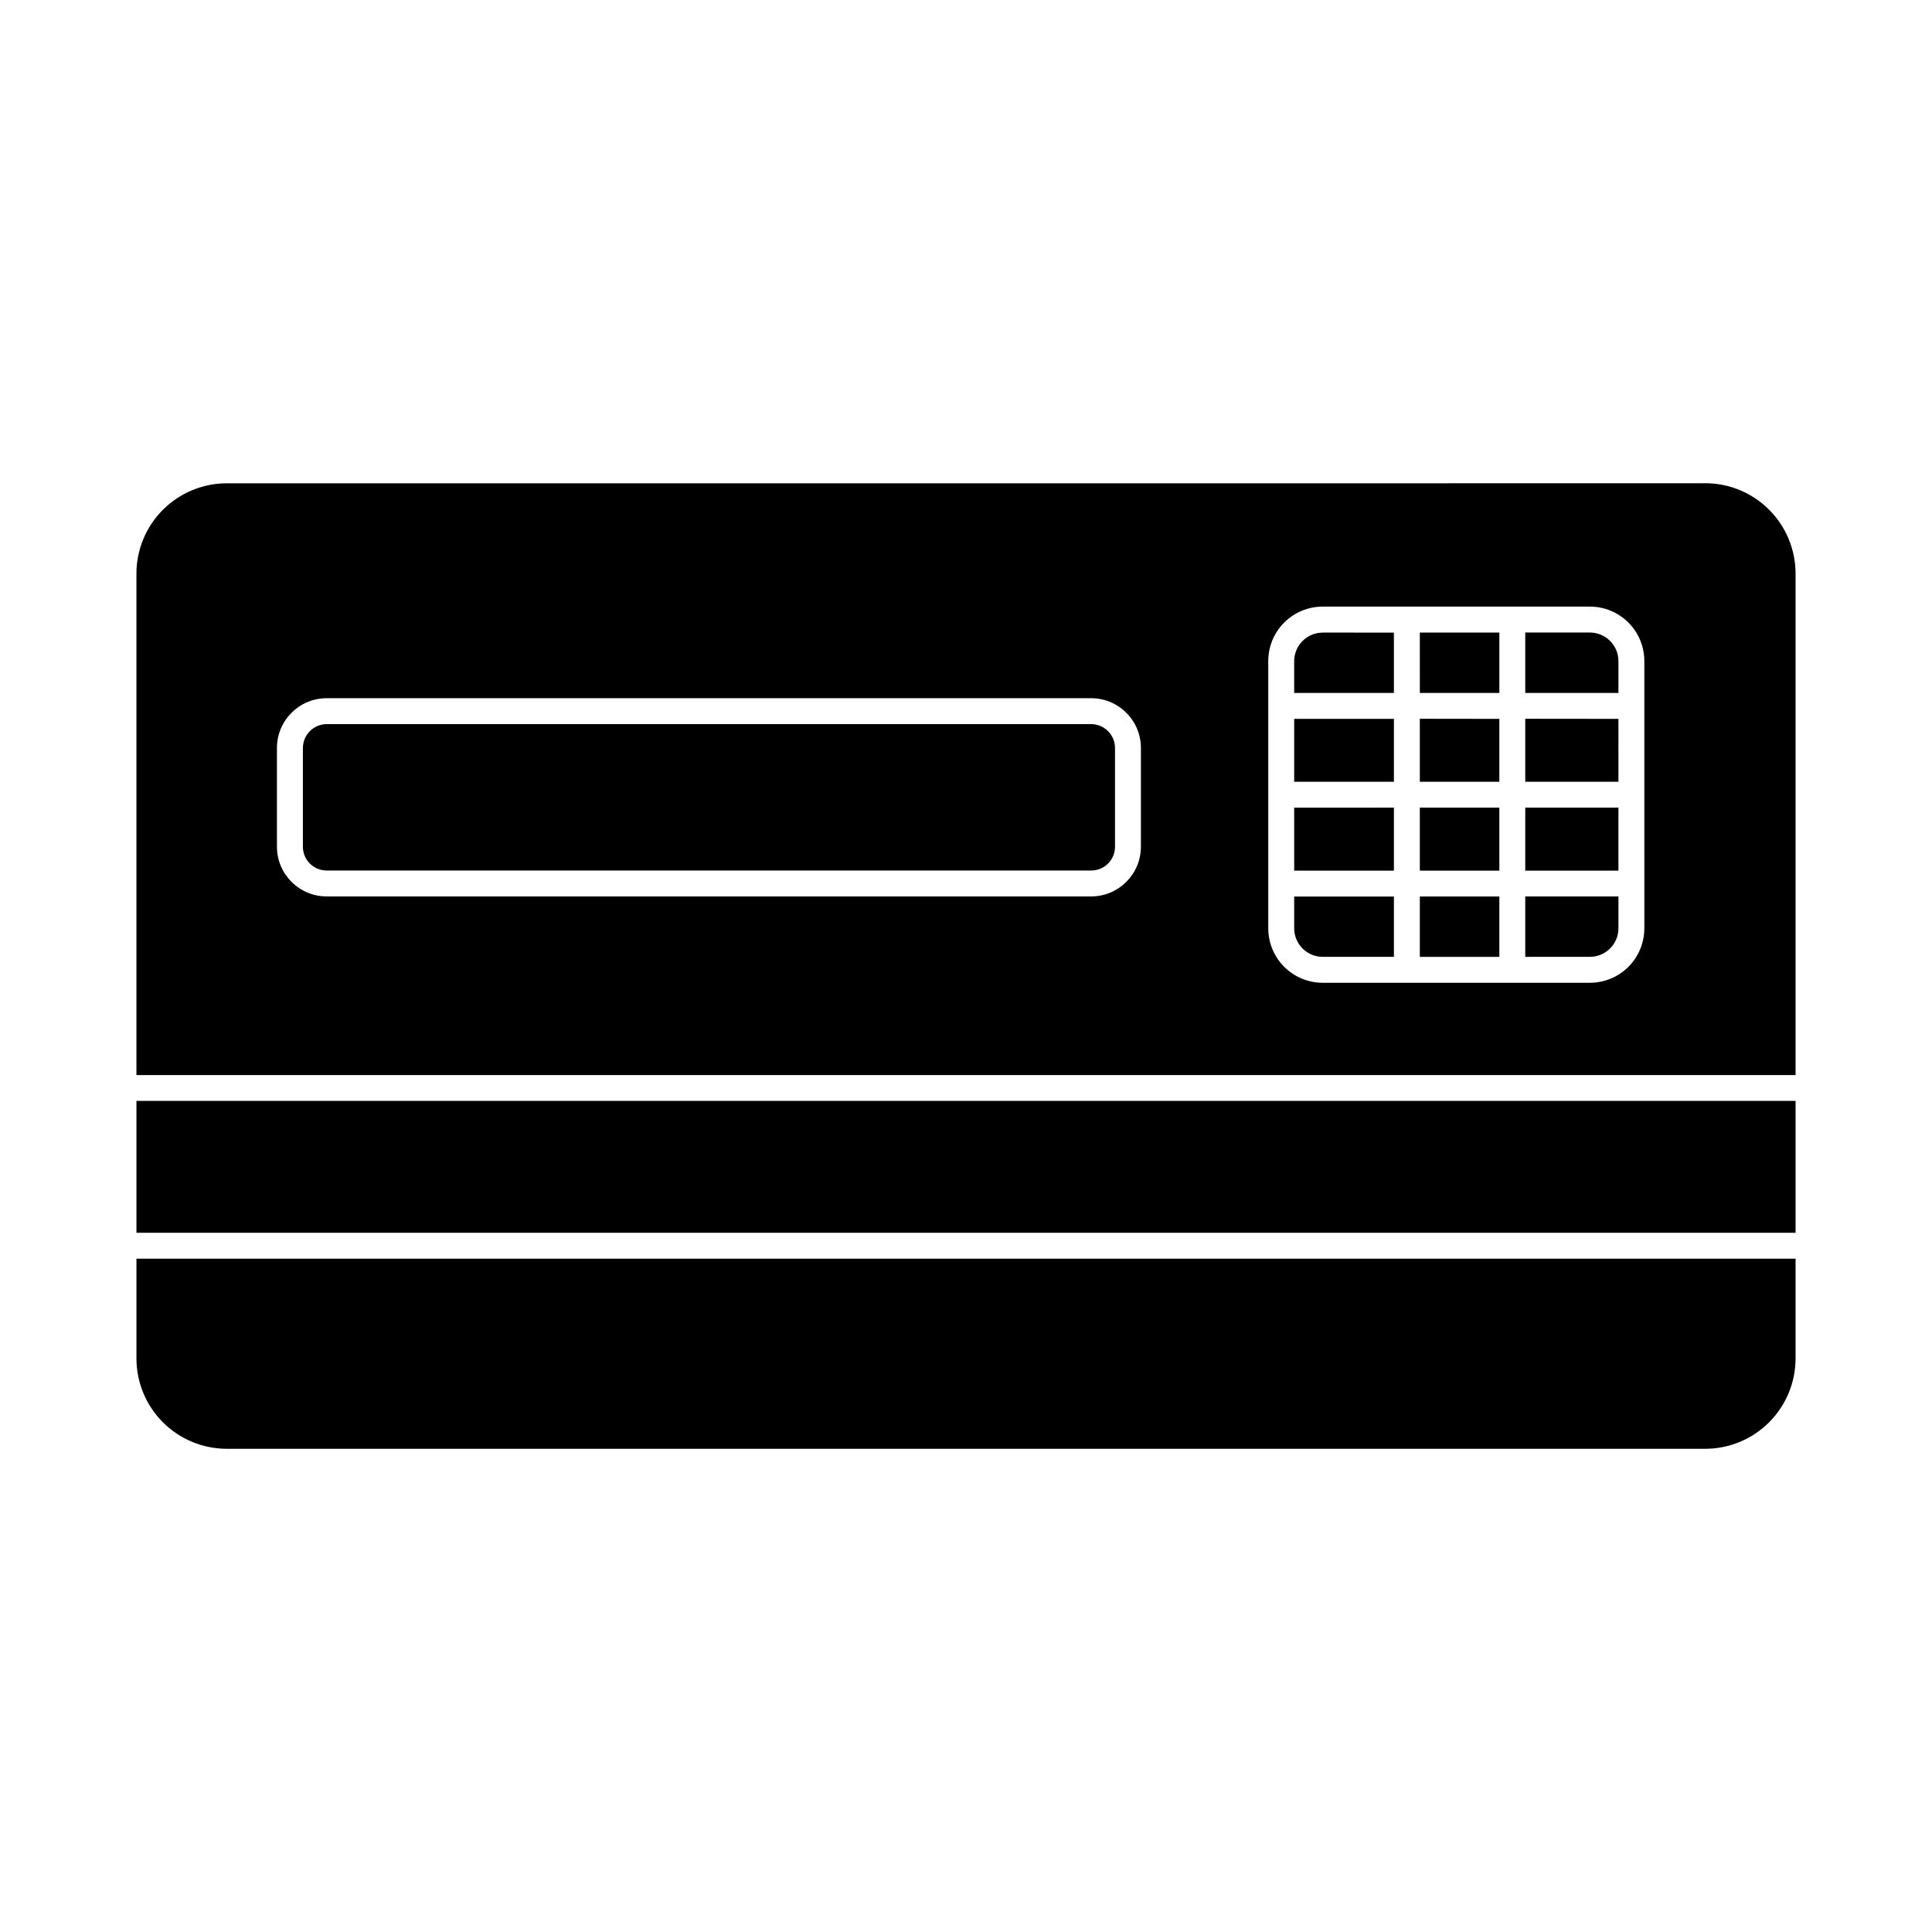 <?xml version="1.0" encoding="UTF-8"?>
<!-- Uploaded to: ICON Repo, www.iconrepo.com, Generator: ICON Repo Mixer Tools -->
<svg fill="#000000" width="800px" height="800px" version="1.1" viewBox="144 144 512 512" xmlns="http://www.w3.org/2000/svg">
 <path d="m180.16 435.75v34.945h439.69v-34.945zm0 41.816v26.426c0 6.344 2.519 12.43 7 16.922 4.481 4.488 10.562 7.019 16.906 7.031h391.87c6.344-0.012 12.426-2.543 16.906-7.031 4.481-4.492 7-10.578 7.004-16.922v-26.426zm368.05-96v15.984h17.129c4.172-0.004 7.551-3.383 7.559-7.555v-8.426zm0-23.543v16.672h24.688v-16.672zm-27.938 0v16.672h21.07v-16.672zm27.938-23.543v16.672h24.688v-16.645zm-27.938 0v16.672h21.07l-0.004-16.645zm45.066-22.855-17.129 0.004v16.008h24.688v-8.426c0.004-2.008-0.793-3.934-2.211-5.356-1.418-1.422-3.34-2.223-5.348-2.227zm-17.129 22.883v16.672h24.688v-16.672zm-61.234 0v16.672h26.426v-16.672zm33.297 0v16.672h21.07l-0.004-16.672zm45.066-22.855h-17.129v15.984h24.688v-8.426c0.004-2.008-0.793-3.934-2.211-5.356-1.418-1.422-3.34-2.223-5.348-2.227zm-17.129 69.938v15.984h17.129c4.172-0.004 7.551-3.387 7.559-7.555v-8.426zm0-23.543v16.672h24.688v-16.672zm-61.234 0v16.672h26.426v-16.672zm33.297 0v16.672h21.07v-16.672zm-25.738-46.395h-0.004c-4.172 0.004-7.551 3.387-7.559 7.559v8.426h26.426v-15.984zm0 0h-0.004c-4.172 0.004-7.551 3.387-7.559 7.559v8.426h26.426v-15.984zm25.738 0v15.984h21.07v-15.984zm27.938 22.855v16.672h24.688v-16.672zm-61.234 0v16.672h26.426v-16.672zm33.297 0v16.672h21.07l-0.004-16.672zm45.066-22.855h-17.129v15.984h24.688v-8.426c0.004-2.008-0.793-3.934-2.211-5.356-1.418-1.422-3.34-2.223-5.348-2.227zm-17.129 22.855v16.672h24.688v-16.672zm17.129-22.855h-17.129v15.984h24.688v-8.426c0.004-2.008-0.793-3.934-2.211-5.356-1.418-1.422-3.34-2.223-5.348-2.227zm-17.129 69.938v15.984h17.129c4.172-0.004 7.551-3.387 7.559-7.555v-8.426zm0-23.543v16.672h24.688v-16.672zm-61.234 0v16.672h26.426v-16.672zm33.297 0v16.672h21.07v-16.672zm0-46.395v15.984h21.07v-15.984zm-33.301 22.855v16.672h26.426l0.004-16.672zm33.297 0v16.672h21.07v-16.672zm-25.738-22.855c-4.172 0.004-7.551 3.387-7.559 7.559v8.426h26.426v-15.984zm0 0c-4.172 0.004-7.551 3.387-7.559 7.559v8.426h26.426v-15.984zm-7.559 22.855v16.672h26.426l0.004-16.672zm33.297-22.855 0.004 15.984h21.07v-15.984zm0 22.855v16.672h21.07v-16.672zm45.066-22.855h-17.125v15.984h24.688v-8.426c0.004-2.008-0.793-3.934-2.211-5.356-1.418-1.422-3.34-2.223-5.348-2.227zm-17.125 22.855v16.672h24.688v-16.672zm0 47.082v15.984h17.129c4.172-0.004 7.551-3.387 7.559-7.555v-8.426zm0-23.543v16.672h24.688v-16.672zm0-23.543v16.672h24.688v-16.668zm17.129-22.855-17.129 0.004v15.984h24.688v-8.426c0.004-2.008-0.793-3.934-2.211-5.356-1.418-1.422-3.34-2.223-5.348-2.227zm-45.066 22.859v16.672h21.07l-0.004-16.672zm0-22.855v15.984h21.07v-15.984zm-33.297 46.395v16.672h26.426v-16.672zm33.297 0v16.672h21.07v-16.672zm-33.301-23.539v16.672h26.426l0.004-16.672zm7.559-22.855c-4.172 0.004-7.551 3.387-7.559 7.559v8.426h26.426v-15.984zm0 0c-4.172 0.004-7.551 3.387-7.559 7.559v8.426h26.426v-15.984zm-7.559 22.855v16.672h26.426l0.004-16.672zm0 23.543v16.672h26.426v-16.672zm33.297 0v16.672h21.07v-16.672zm0 23.543v15.984h21.07v-15.984zm-33.297 8.426c0.008 4.168 3.387 7.551 7.559 7.555h18.871v-15.984h-26.43zm33.297-78.367 0.004 15.984h21.07v-15.984zm0 22.855v16.672h21.07v-16.672zm45.066-22.855h-17.125v15.984h24.688v-8.426c0.004-2.008-0.793-3.934-2.211-5.356-1.418-1.422-3.34-2.223-5.348-2.227zm-17.125 22.855v16.672h24.688v-16.672zm0 23.543v16.672h24.688v-16.672zm0 23.543v15.984l17.129-0.004c4.172-0.004 7.551-3.387 7.559-7.555v-8.426zm0 0v15.984l17.129-0.004c4.172-0.004 7.551-3.387 7.559-7.555v-8.426zm0-23.543v16.672h24.688v-16.672zm0-23.543v16.672h24.688v-16.672zm17.129-22.855h-17.129v15.984h24.688v-8.426c0.004-2.008-0.793-3.934-2.211-5.356-1.418-1.422-3.34-2.223-5.348-2.227zm-45.066 22.855v16.672h21.07l-0.004-16.672zm0-22.855v15.984h21.07v-15.984zm0 69.938v15.984h21.07v-15.984zm-33.297 8.426-0.004 0.004c0.008 4.168 3.387 7.551 7.559 7.555h18.871v-15.984h-26.43zm0-31.969v16.672h26.426v-16.672zm33.297 0v16.672h21.07v-16.672zm-33.301-23.539v16.672h26.426l0.004-16.672zm7.559-22.855c-4.172 0.004-7.551 3.387-7.559 7.559v8.426h26.426v-15.984zm0 0c-4.172 0.004-7.551 3.387-7.559 7.559v8.426h26.426v-15.984zm-7.559 22.855v16.672h26.426l0.004-16.672zm0 23.543v16.672h26.426v-16.672zm33.297 23.543v15.984h21.07v-15.984zm-33.297 8.426c0.008 4.168 3.387 7.551 7.559 7.555h18.871v-15.984h-26.43zm33.297-78.367 0.004 15.984h21.07v-15.984zm0 22.855v16.672h21.07v-16.672zm0 23.543v16.672h21.07v-16.672zm45.066-46.395-17.125-0.004v15.984h24.688v-8.426c0.004-2.008-0.793-3.934-2.211-5.356-1.418-1.422-3.34-2.223-5.348-2.227zm-17.125 22.852v16.672h24.688v-16.672zm0 23.543v16.672h24.688v-16.672zm0 23.543v15.984l17.129-0.004c4.172-0.004 7.551-3.387 7.559-7.555v-8.426zm0 15.984 17.129-0.004c4.172-0.004 7.551-3.387 7.559-7.555v-8.426l-24.688-0.004zm0-22.855h24.688v-16.672l-24.688-0.004zm0-23.543h24.688v-16.672h-24.688zm17.129-39.527h-17.129v15.984h24.688v-8.426c0.004-2.008-0.793-3.934-2.211-5.356-1.418-1.422-3.34-2.223-5.348-2.227zm-45.066 85.922h21.07v-15.984h-21.07zm0-22.855h21.07v-16.672h-21.07zm0-23.543h21.07l-0.004-16.668h-21.07zm0-23.543h21.07v-15.984h-21.07zm-33.297 62.379-0.004 0.008c0.008 4.168 3.387 7.551 7.559 7.555h18.871v-15.984h-26.43zm0-15.297h26.426v-16.672l-26.43 0.004zm0-23.543h26.426v-16.664h-26.43zm0-31.969-0.004 8.434h26.426v-15.984h-18.867c-4.164 0.004-7.539 3.371-7.559 7.535zm92.793 70.809-0.004 0.008c0 3.824-1.52 7.496-4.223 10.199-2.707 2.707-6.379 4.227-10.203 4.227h-70.809c-3.824 0-7.496-1.52-10.203-4.227-2.703-2.703-4.223-6.375-4.223-10.199v-70.832c0-3.828 1.52-7.496 4.223-10.203 2.707-2.703 6.379-4.227 10.203-4.227h70.809c3.824 0 7.496 1.523 10.203 4.227 2.703 2.707 4.223 6.375 4.223 10.203zm-31.559 7.559 17.129 0.004c4.172-0.004 7.551-3.387 7.559-7.555v-8.426l-24.688-0.004zm0-22.855h24.688v-16.672l-24.688 0.004zm0-23.543h24.688v-16.664h-24.688zm17.129-39.527-17.129 0.008v15.984h24.688v-8.426c0.004-2.008-0.793-3.934-2.211-5.356-1.418-1.422-3.34-2.223-5.348-2.227zm-45.066 85.922h21.07v-15.984h-21.07zm0-22.855h21.07v-16.672h-21.07zm0-23.543h21.07l-0.004-16.66h-21.07zm0-23.543h21.07v-15.984h-21.07zm-33.297 62.379-0.004 0.016c0.008 4.168 3.387 7.551 7.559 7.555h18.871v-15.984h-26.43zm0-15.297h26.426v-16.672l-26.43 0.012zm0-23.543h26.426v-16.656h-26.43zm0-31.969-0.004 8.441h26.426v-15.984h-18.867c-4.164 0.004-7.539 3.371-7.559 7.535zm7.559-7.559-0.004 0.016c-4.172 0.004-7.551 3.387-7.559 7.559v8.426h26.426v-15.984zm-7.562 22.871v16.672h26.426l0.004-16.672zm0 23.543v16.672h26.426v-16.672zm33.297 23.543v15.984h21.07v-15.984zm-33.297 8.426c0.008 4.168 3.387 7.551 7.559 7.555h18.871v-15.984h-26.43zm33.297-78.367 0.004 15.984h21.07v-15.984zm0 22.855v16.672h21.07v-16.672zm0 23.543v16.672h21.07v-16.672zm45.066-46.395-17.125-0.004v15.984h24.688v-8.426c0.004-2.008-0.793-3.934-2.211-5.356-1.418-1.422-3.34-2.223-5.348-2.227zm-17.125 22.852v16.672h24.688v-16.672zm0 23.543v16.672h24.688v-16.672zm0 23.543v15.984l17.129-0.004c4.172-0.004 7.551-3.387 7.559-7.555v-8.426zm0 0v15.984l17.129-0.004c4.172-0.004 7.551-3.387 7.559-7.555v-8.426zm0-23.543v16.672h24.688v-16.672zm0-23.543v16.672h24.688v-16.672zm17.129-22.855h-17.129v15.984h24.688v-8.426c0.004-2.008-0.793-3.934-2.211-5.356-1.418-1.422-3.34-2.223-5.348-2.227zm-45.066 22.855v16.672h21.07l-0.004-16.672zm0-22.855v15.984h21.07v-15.984zm0 69.938v15.984h21.07v-15.984zm-33.297 8.426-0.004 0.004c0.008 4.168 3.387 7.551 7.559 7.555h18.871v-15.984h-26.43zm0-31.969v16.672h26.426v-16.672zm33.297 0v16.672h21.07v-16.672zm-33.301-23.539v16.672h26.426l0.004-16.672zm7.559-22.855c-4.172 0.004-7.551 3.387-7.559 7.559v8.426h26.426v-15.984zm0 0c-4.172 0.004-7.551 3.387-7.559 7.559v8.426h26.426v-15.984zm-7.559 22.855v16.672h26.426l0.004-16.672zm0 23.543v16.672h26.426v-16.672zm33.297 0v16.672h21.07v-16.672zm0 23.543v15.984h21.07v-15.984zm-33.297 8.426c0.008 4.168 3.387 7.551 7.559 7.555h18.871v-15.984h-26.43zm33.297-78.367 0.004 15.984h21.07v-15.984zm0 22.855v16.672h21.07v-16.672zm45.066-22.855h-17.125v15.984h24.688v-8.426c0.004-2.008-0.793-3.934-2.211-5.356-1.418-1.422-3.34-2.223-5.348-2.227zm-17.125 22.855v16.672h24.688v-16.672zm0 23.543v16.672h24.688v-16.672zm0 23.543v15.984l17.129-0.004c4.172-0.004 7.551-3.387 7.559-7.555v-8.426zm0 0v15.984l17.129-0.004c4.172-0.004 7.551-3.387 7.559-7.555v-8.426zm0-23.543v16.672h24.688v-16.672zm0-23.543v16.672h24.688v-16.672zm17.129-22.855h-17.129v15.984h24.688v-8.426c0.004-2.008-0.793-3.934-2.211-5.356-1.418-1.422-3.34-2.223-5.348-2.227zm-45.066 22.855v16.672h21.07l-0.004-16.672zm0-22.855v15.984h21.07v-15.984zm-33.301 22.855v16.672h26.426l0.004-16.672zm7.559-22.855c-4.172 0.004-7.551 3.387-7.559 7.559v8.426h26.426v-15.984zm0 0c-4.172 0.004-7.551 3.387-7.559 7.559v8.426h26.426v-15.984zm-7.559 22.855v16.672h26.426l0.004-16.672zm33.297-22.855 0.004 15.984h21.07v-15.984zm0 22.855v16.672h21.07v-16.672zm27.938 47.082v15.984h17.133c4.172-0.004 7.551-3.387 7.559-7.555v-8.426zm0-23.543v16.672h24.688v-16.672zm-61.234 0v16.672h26.426v-16.672zm33.297 0v16.672h21.07v-16.672zm45.066-46.395h-17.125v15.984h24.688v-8.426c0.004-2.008-0.793-3.934-2.211-5.356-1.418-1.422-3.34-2.223-5.348-2.227zm-17.125 22.855v16.672h24.688v-16.672zm0 0v16.672h24.688v-16.672zm17.129-22.855h-17.129v15.984h24.688v-8.426c0.004-2.008-0.793-3.934-2.211-5.356-1.418-1.422-3.34-2.223-5.348-2.227zm-45.066 0v15.984h21.07v-15.984zm-33.301 22.855v16.672h26.426l0.004-16.672zm33.297 0v16.672h21.07v-16.672zm-25.738-22.855c-4.172 0.004-7.551 3.387-7.559 7.559v8.426h26.426v-15.984zm0 0c-4.172 0.004-7.551 3.387-7.559 7.559v8.426h26.426v-15.984zm25.738 0 0.004 15.984h21.07v-15.984zm27.938 22.855v16.672h24.688l0.004-16.672zm-61.234 0v16.672h26.426l0.004-16.672zm33.297 0v16.672h21.07v-16.672zm27.938 47.082v15.984h17.133c4.172-0.004 7.551-3.387 7.559-7.555v-8.426zm0-23.543v16.672h24.688v-16.672zm-61.234 0v16.672h26.426v-16.672zm33.297 0v16.672h21.07v-16.672zm45.066-46.395h-17.125v15.984h24.688v-8.426c0.004-2.008-0.793-3.934-2.211-5.356-1.418-1.422-3.34-2.223-5.348-2.227zm-17.129 69.938v15.984h17.133c4.172-0.004 7.551-3.387 7.559-7.555v-8.426zm0-23.543v16.672h24.688v-16.672zm-27.938 0v16.672h21.07v-16.672zm27.938-23.543v16.672h24.688l0.004-16.668zm-27.938 0v16.672h21.07v-16.668zm45.066-22.855-17.125 0.004v15.984h24.688v-8.426c0.004-2.008-0.793-3.934-2.211-5.356-1.418-1.422-3.34-2.223-5.348-2.227zm30.594-39.57-391.87 0.004c-6.344 0.012-12.426 2.543-16.906 7.035-4.481 4.488-7 10.574-7 16.918v132.87h439.69v-132.87c0.004-6.348-2.512-12.438-6.996-16.934-4.481-4.496-10.566-7.031-16.914-7.043zm-149.58 96.344c-0.02 7.269-5.922 13.148-13.188 13.145h-202.58c-7.269 0.004-13.168-5.875-13.191-13.145v-26.199 0.004c0.004-7.285 5.906-13.191 13.191-13.191h202.58c7.281 0 13.188 5.906 13.188 13.191zm-13.191-32.52h-202.57c-3.488 0.008-6.312 2.836-6.32 6.324v26.199-0.004c0.004 1.672 0.672 3.273 1.859 4.449 1.184 1.176 2.789 1.832 4.461 1.828h202.58c1.668 0.004 3.273-0.652 4.461-1.828 1.184-1.176 1.852-2.777 1.859-4.449v-26.199 0.004c-0.008-3.488-2.836-6.316-6.32-6.324z"/>
</svg>